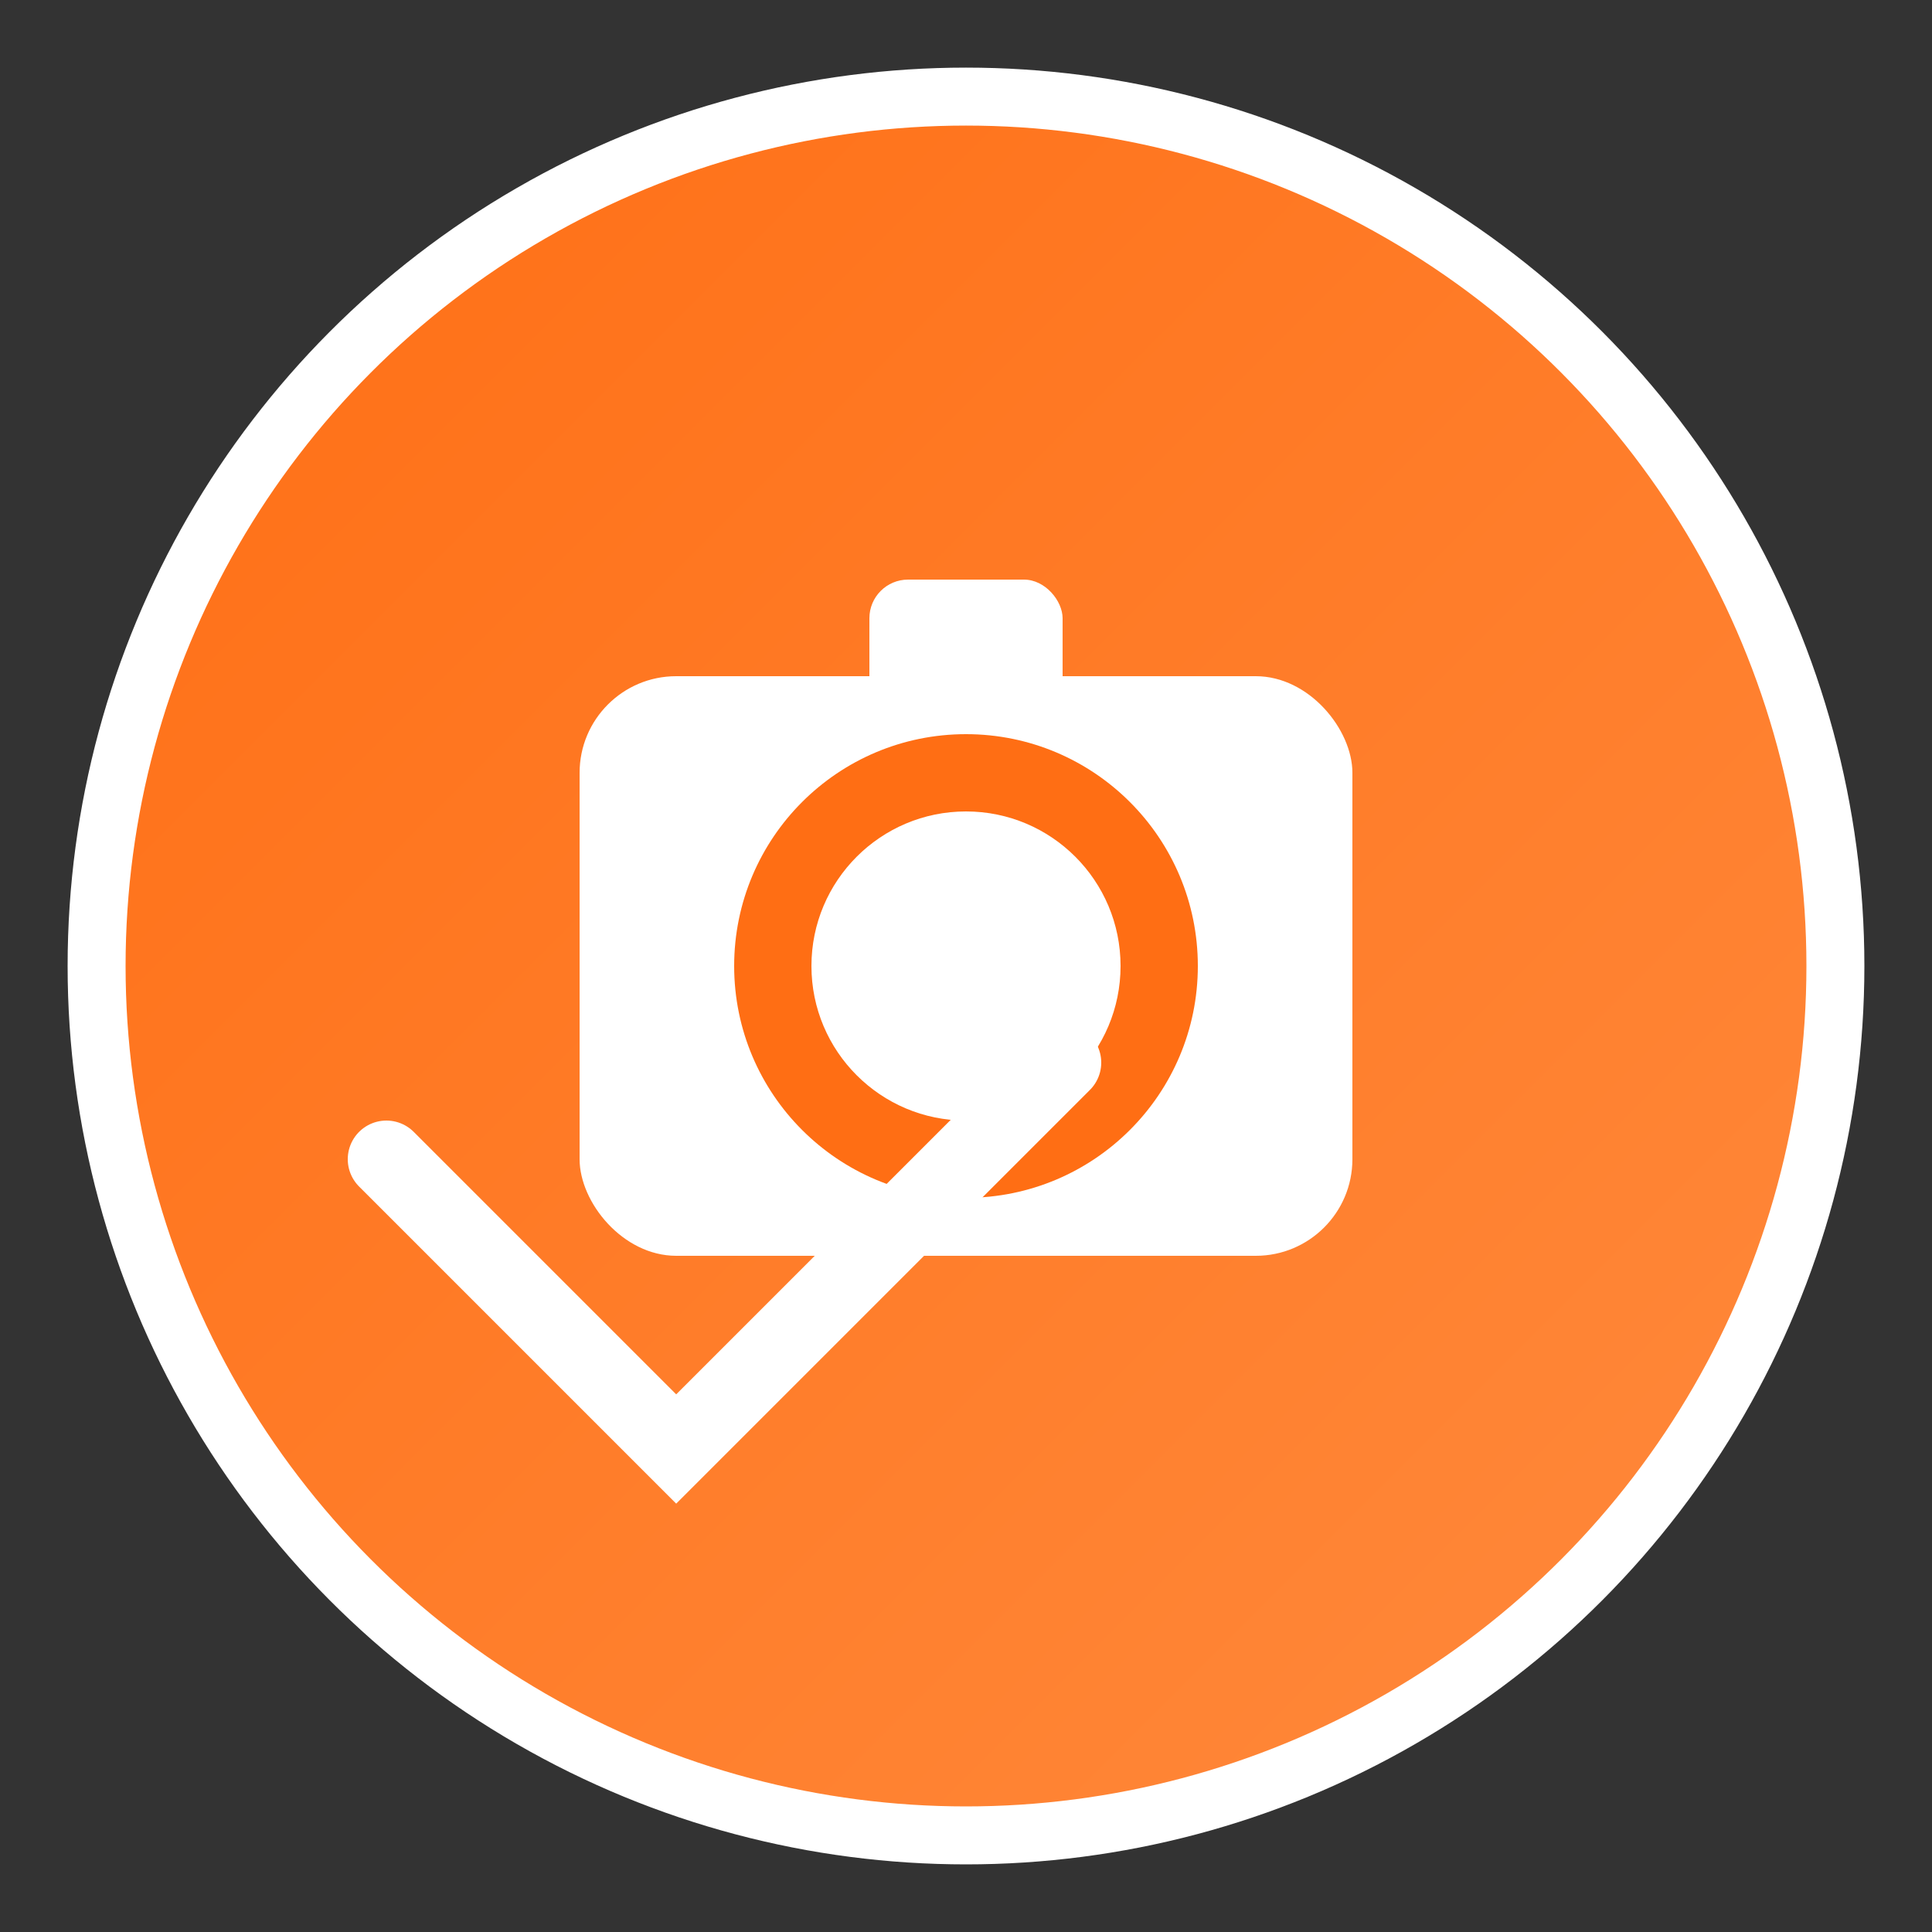 <svg xmlns="http://www.w3.org/2000/svg" viewBox="0 0 100 100" width="100" height="100">
  <rect x="0" y="0" width="100" height="100" fill="#333333" stroke="none"/>
  <defs>
    <linearGradient id="iconGradient" x1="0%" y1="0%" x2="100%" y2="100%">
      <stop offset="0%" style="stop-color:#ff6e14;stop-opacity:1" />
      <stop offset="100%" style="stop-color:#ff8a3d;stop-opacity:1" />
    </linearGradient>
  </defs>
  
  <!-- Background circle -->
  <circle cx="50" cy="50" r="45" fill="url(#iconGradient)" stroke="#fff" stroke-width="3"/>
  
  <!-- Camera icon -->
  <rect x="30" y="35" width="40" height="30" rx="5" fill="#fff"/>
  <circle cx="50" cy="50" r="12" fill="#ff6e14"/>
  <circle cx="50" cy="50" r="8" fill="#fff"/>
  <rect x="45" y="30" width="10" height="8" rx="2" fill="#fff"/>
  
  <!-- Checkmark -->
  <path d="M 20 60 L 35 75 L 55 55" stroke="#fff" stroke-width="4" fill="none" stroke-linecap="round"/>
</svg>
